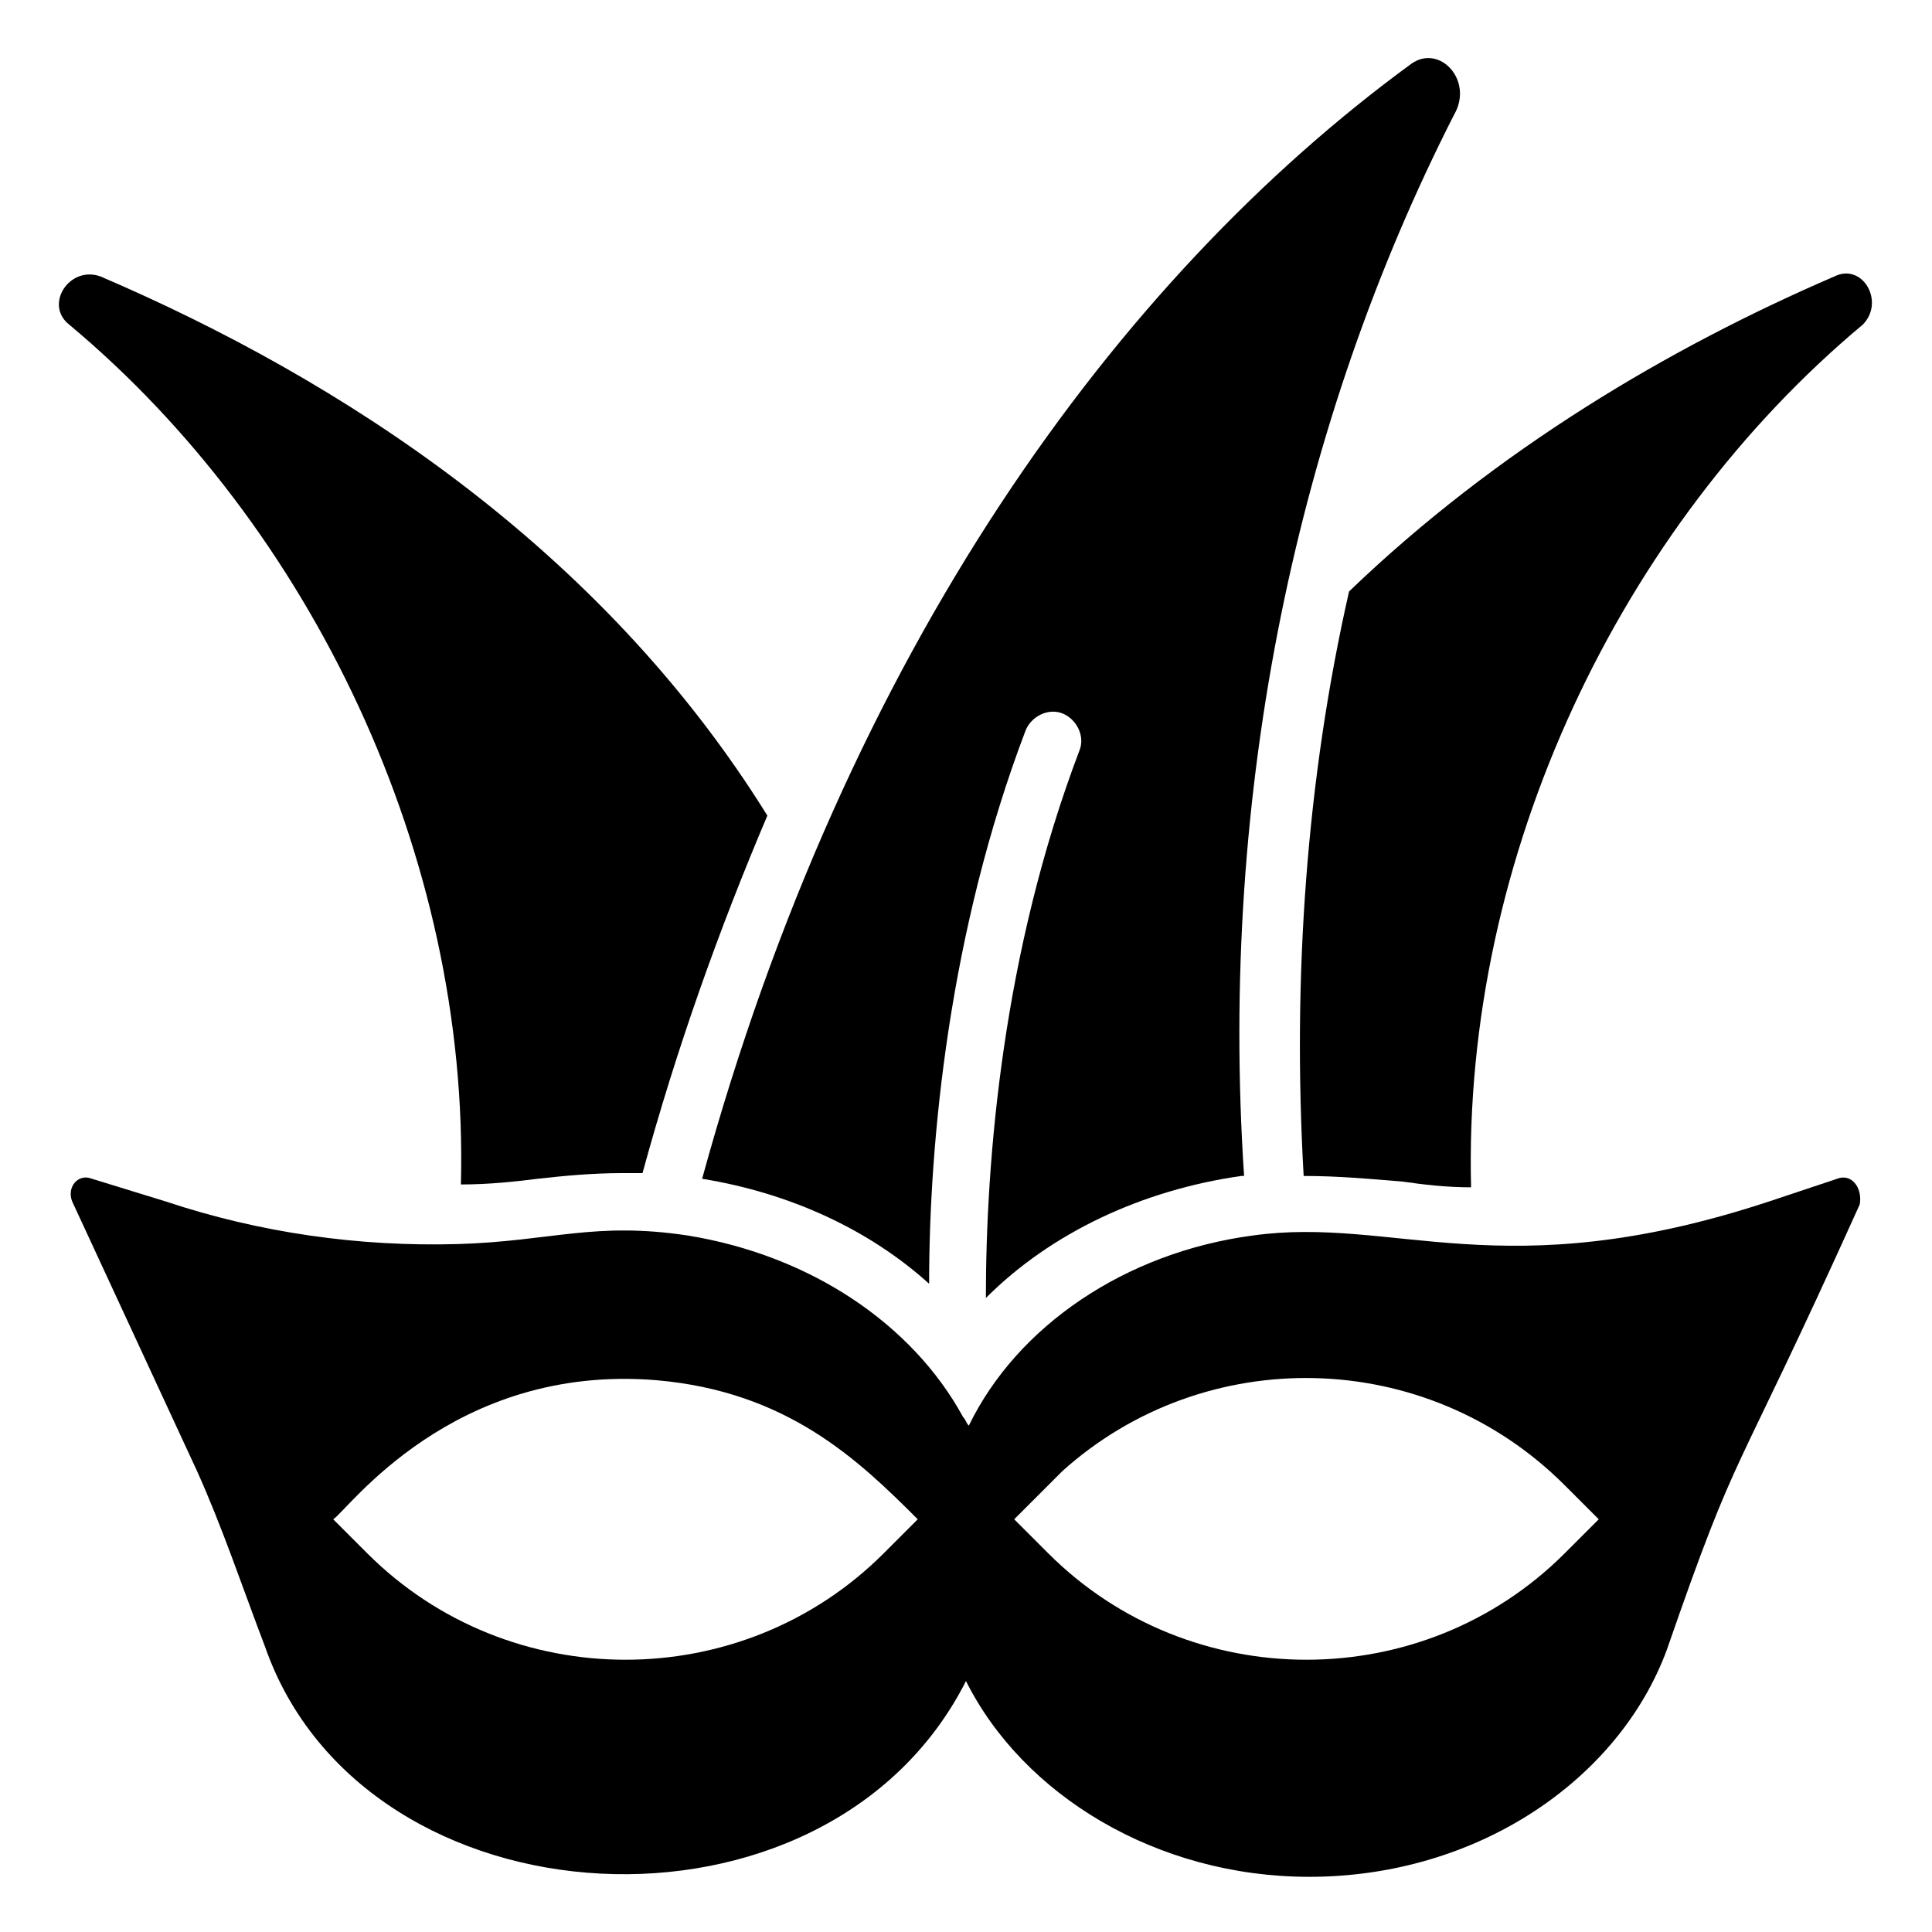 <?xml version="1.0" encoding="UTF-8"?>
<!-- Uploaded to: ICON Repo, www.iconrepo.com, Generator: ICON Repo Mixer Tools -->
<svg fill="#000000" width="800px" height="800px" version="1.1" viewBox="144 144 512 512" xmlns="http://www.w3.org/2000/svg">
 <g>
  <path d="m529.34 174.41c-41.359 81.211-62.414 178.96-55.645 281.23h-0.754c-26.32 3.762-50.383 15.039-67.676 32.336 0-36.848 4.512-91.738 24.816-145.13 1.504-3.762-0.754-8.273-4.512-9.777-3.762-1.504-8.273 0.754-9.777 4.512-20.305 53.391-25.566 109.04-25.566 146.63-15.793-14.289-36.848-24.062-60.156-27.824 38.352-139.86 109.79-238.37 187.99-295.52 7.519-5.262 16.543 4.516 11.281 13.539z"/>
  <path d="m347.36 360.14c-12.785 30.078-24.062 61.66-33.086 94.746h-5.266c-8.273 0-15.793 0.754-22.559 1.504-6.016 0.754-12.785 1.504-20.305 1.504 2.258-87.227-39.852-174.45-103.77-227.84-6.769-5.266 0-15.793 8.273-12.785 63.16 27.07 132.34 71.438 176.71 142.87z"/>
  <path d="m637.62 230.06c-63.918 53.387-106.03 140.61-103.77 228.59-6.769 0-12.785-0.754-18.047-1.504-9.023-0.754-17.297-1.504-26.32-1.504-3.008-52.637 0.754-105.27 12.031-154.9 39.102-37.598 84.973-64.668 128.59-83.469 7.519-3.758 13.535 6.769 7.519 12.785z"/>
  <path d="m630.85 456.39-18.047 6.016c-70.684 23.312-99.258 3.762-136.86 9.023-33.84 4.512-62.414 24.062-75.195 50.383-0.754-0.754-0.754-1.504-1.504-2.258-13.535-24.816-40.605-42.863-72.941-48.125-24.816-3.762-36.094 1.504-60.91 2.258-26.32 0.754-52.637-3.008-77.453-11.281l-19.543-6.016c-3.762-1.504-6.769 2.258-5.266 6.016l33.086 71.438c6.769 15.039 12.031 30.832 18.047 46.621 26.32 75.195 148.89 81.965 185.73 9.023 15.039 30.078 50.383 51.887 90.988 51.887 44.367 0 81.965-25.566 94.746-60.156 19.551-56.398 16.543-41.359 51.133-118.06 0.75-4.512-2.258-8.273-6.019-6.769zm-252.66 99.258c-37.598 37.598-99.258 37.598-136.86 0l-9.023-9.023c3.762-2.258 31.582-41.359 85.723-36.848 34.59 3.008 53.391 21.055 69.18 36.848zm180.47 0c-37.598 37.598-99.258 37.598-136.86 0l-9.023-9.023c8.273-8.273 9.777-9.777 12.785-12.785 37.598-33.84 96.25-33.086 133.1 3.762l9.023 9.023z"/>
 </g>
</svg>